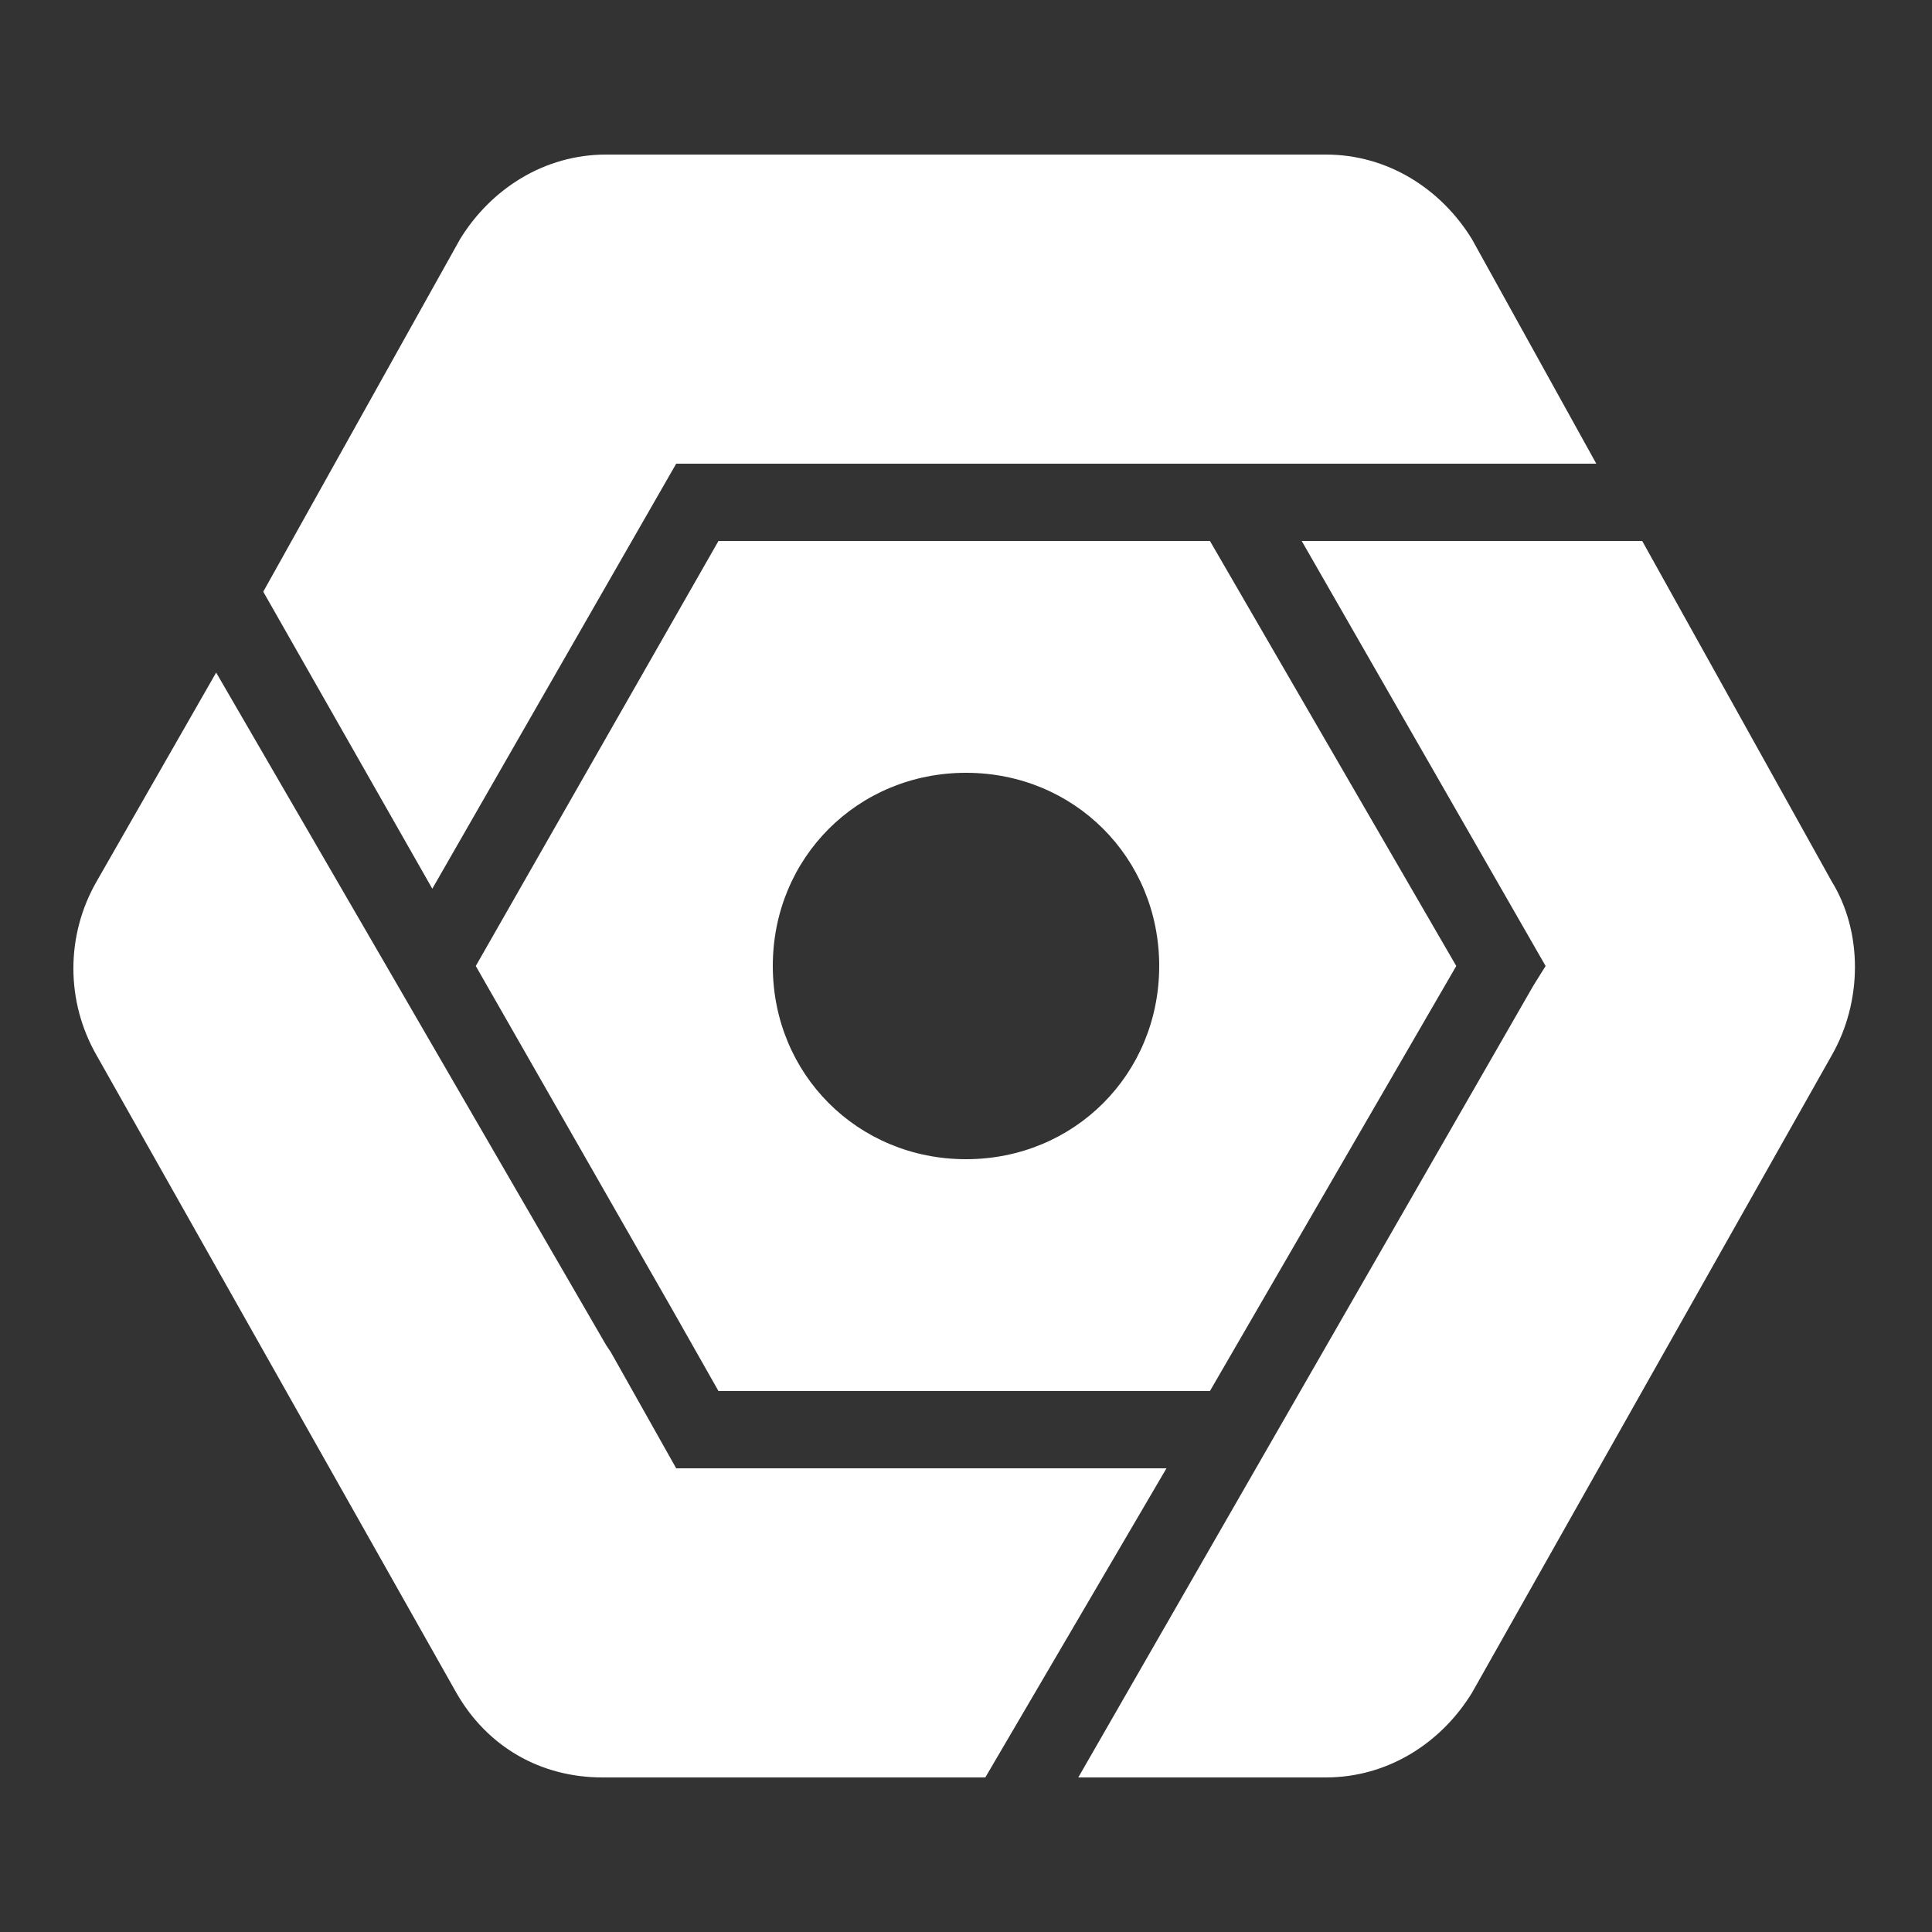 <svg xmlns="http://www.w3.org/2000/svg" xmlns:xlink="http://www.w3.org/1999/xlink" id="Layer_1" x="0px" y="0px" viewBox="0 0 50 50" xml:space="preserve"><rect x="0" y="0" width="50" height="50" fill="#333333" stroke="none"/><path fill="#FFFFFF" d="M15.688,4c-1.602,0-2.981,0.887-3.781,2.188l-5.094,9.125L11.188,23L17.5,12h23.812l-3.219-5.812 C37.293,4.887,35.914,4,34.312,4H15.688z M18.594,14l-6.281,11l5.094,8.906L18.594,36h12.719l6.375-11l-6.375-11H18.594z  M33.688,14L40,25l-0.312,0.5L27.906,46h6.406c1.602,0,2.981-0.887,3.781-2.188l9.312-16.5 c0.801-1.398,0.801-3.199,0-4.5L42.5,14H33.688z M5.594,17.406L2.5,22.812c-0.801,1.398-0.801,3.102,0,4.5l9.312,16.5 C12.613,45.211,13.992,46,15.594,46H25.5l4.688-8H17.5l-1.688-3l-0.125-0.188L10,25L5.594,17.406z M25,20 c2.801,0,5,2.199,5,5s-2.199,5-5,5s-5-2.199-5-5S22.199,20,25,20z"></path></svg>
